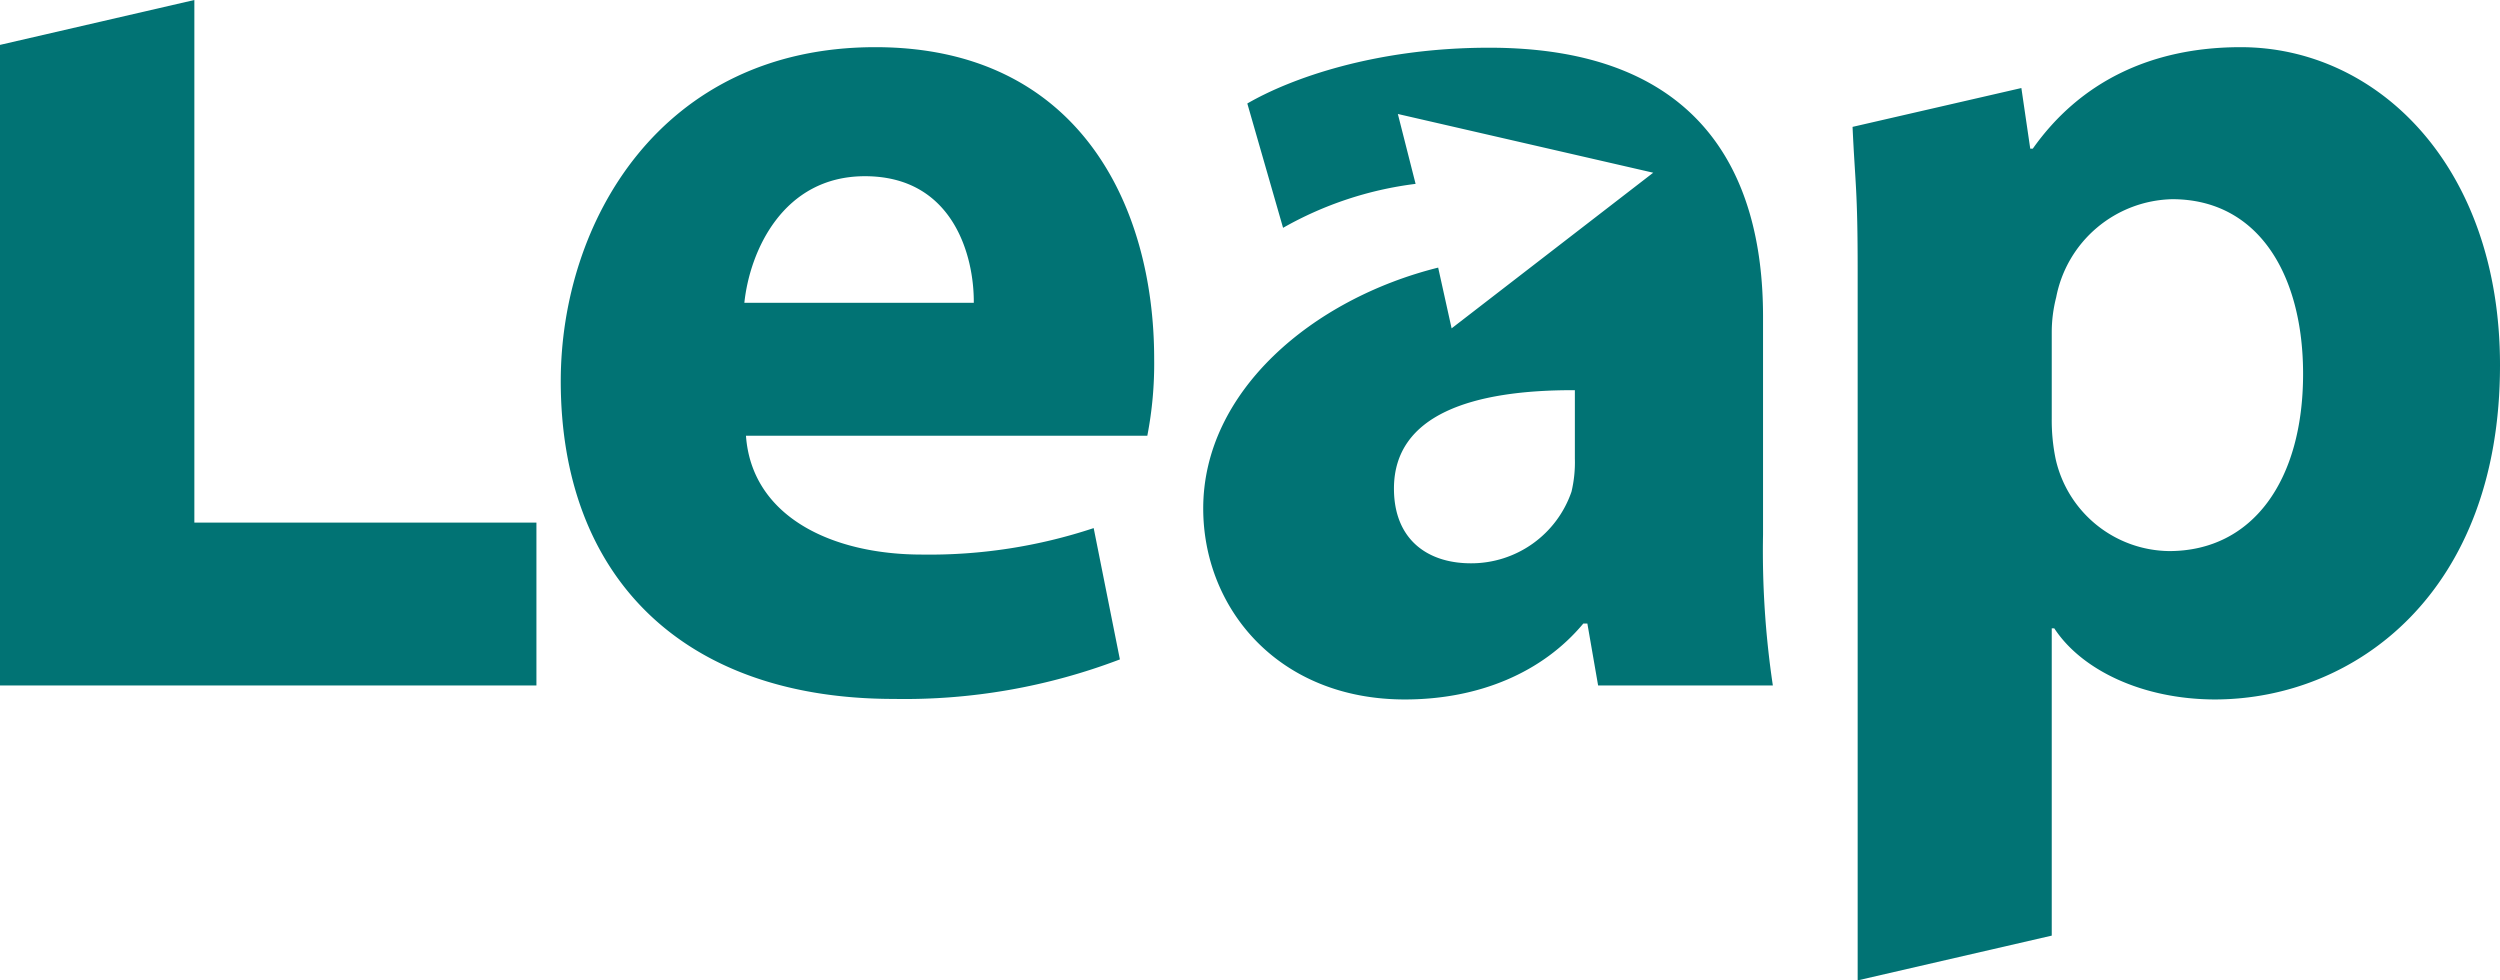 <svg xmlns="http://www.w3.org/2000/svg" viewBox="0 0 186 72.94"><g data-name="Layer 2"><path d="M0 3.34 14.46 0v38.88h25.45V51H0Zm131.17 36.42V23.55c0-10.9-4.89-20-20.37-20-8.48 0-14.81 2.3-18 4.15l2.66 9.25a26.56 26.56 0 0 1 9.86-3.27L104 8.48l19 4.37-15 11.58-1-4.52c-9.33 2.33-17.48 9.19-17.48 17.92 0 7.42 5.57 14.21 15 14.21 5.5 0 10.24-2 13.28-5.65h.3l.8 4.61h13a67.7 67.7 0 0 1-.73-11.24Zm-14-5.64a9.47 9.47 0 0 1-.25 2.46 7.89 7.89 0 0 1-7.48 5.33c-3.28 0-5.73-1.81-5.73-5.56 0-5.52 5.87-7.35 13.46-7.32Zm49.54-30.61c-6.74 0-12 2.64-15.47 7.55h-.19l-.66-4.51-12.56 2.89c.2 4.35.38 4.62.38 10.72v52.78l14.44-3.33V46.75h.19c2 3.06 6.5 5.29 12 5.29C175.22 52 186 44.1 186 27.17c0-14.82-9.13-23.66-19.29-23.66ZM161.38 41a8.76 8.76 0 0 1-8.44-6.85 14.24 14.24 0 0 1-.29-3V24.7a10.48 10.48 0 0 1 .33-2.58 9 9 0 0 1 8.63-7.3c6.43 0 9.74 5.64 9.74 13 0 7.9-3.73 13.18-9.97 13.18Zm-92.79.26c-6.74 0-12.66-2.85-13.09-8.84h29.86a28.17 28.17 0 0 0 .51-5.72c0-11.49-5.68-23.19-20.74-23.19-16 0-23.41 13.05-23.41 24.85 0 14.47 9 23.64 24.77 23.64a45 45 0 0 0 16.83-2.94l-1.95-9.77a38.79 38.79 0 0 1-12.78 1.97Zm-4.24-28.15c6.57 0 8.13 5.94 8.1 9.42H55.38c.4-3.84 2.87-9.42 8.97-9.42Z" data-name="Layer 1" style="fill:#017374"/></g></svg>